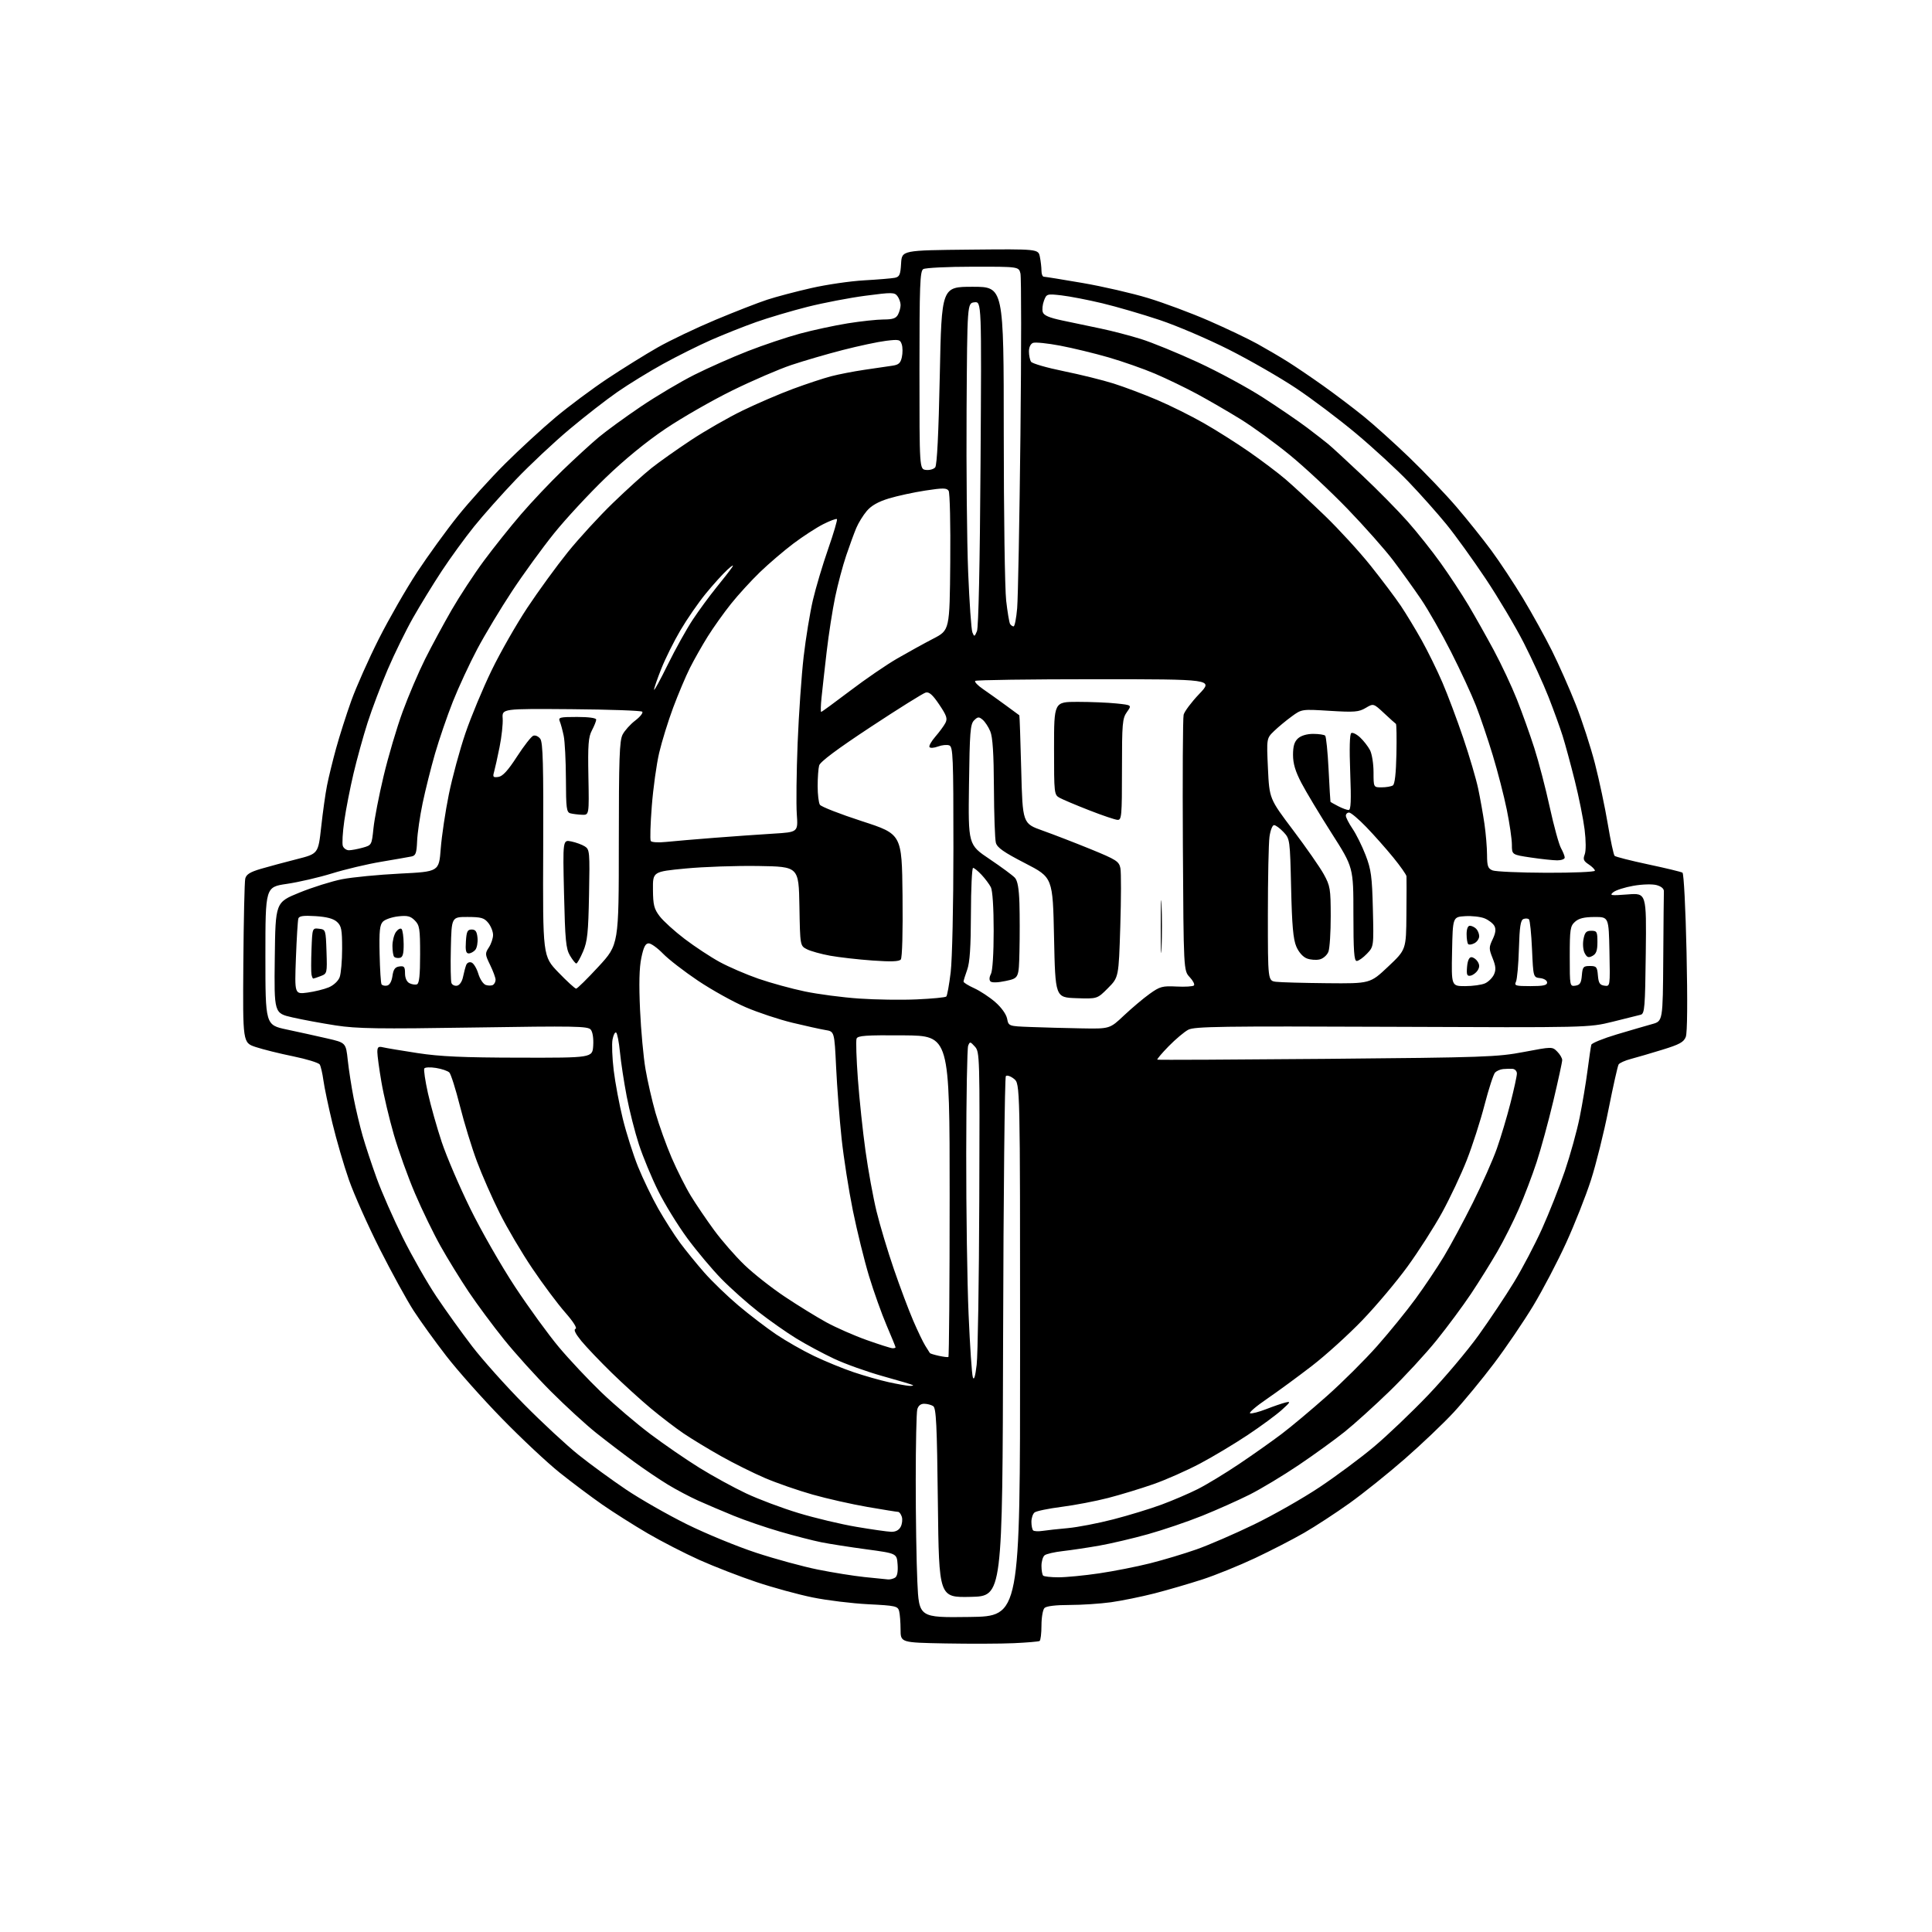 <?xml version="1.0" encoding="UTF-8" standalone="no"?>
<svg 
  version="1.1" 
  xmlns="http://www.w3.org/2000/svg" 
  xmlns:xlink="http://www.w3.org/1999/xlink" 
  xmlns:svg="http://www.w3.org/2000/svg"
  xmlns:rdf="http://www.w3.org/1999/02/22-rdf-syntax-ns#"
  xmlns:cc="http://creativecommons.org/ns#"
  xmlns:dc="http://purl.org/dc/elements/1.1/"
  viewBox="0 0 768 768"
  width="768"
  height="768"
>
<style>svg {background-color: white; }</style>"
<path stroke="none" fill="black" fill-rule="evenodd" d="M403.00,653.19C397.77,653.43 385.51,653.47 375.75,653.29C358.00,652.95 358.00,652.95 357.99,647.73C357.98,644.85 357.72,641.55 357.41,640.40C356.89,638.46 355.94,638.25 345.12,637.71C338.67,637.38 328.72,636.17 323.01,635.00C317.30,633.84 307.26,631.09 300.71,628.90C294.15,626.71 283.96,622.76 278.06,620.12C272.16,617.47 262.87,612.70 257.42,609.51C251.96,606.32 243.90,601.21 239.50,598.16C235.10,595.10 227.44,589.37 222.49,585.41C217.53,581.45 207.18,571.75 199.49,563.85C191.79,555.96 181.85,544.77 177.39,539.00C172.92,533.22 167.08,525.12 164.41,521.00C161.74,516.88 155.69,505.85 150.96,496.50C146.24,487.15 140.72,474.77 138.70,469.00C136.68,463.23 133.73,453.10 132.14,446.50C130.55,439.90 128.93,432.23 128.56,429.45C128.18,426.68 127.52,423.84 127.10,423.16C126.67,422.47 121.93,421.01 116.56,419.91C111.19,418.82 104.48,417.15 101.65,416.21C96.50,414.50 96.50,414.50 96.73,383.00C96.86,365.68 97.20,350.50 97.49,349.27C97.90,347.58 99.39,346.65 103.76,345.36C106.92,344.44 113.33,342.71 118.00,341.53C126.50,339.37 126.50,339.37 127.68,328.71C128.32,322.84 129.36,315.44 129.99,312.27C130.61,309.10 132.24,302.45 133.60,297.50C134.96,292.55 137.69,284.00 139.66,278.50C141.64,273.00 146.55,261.98 150.57,254.00C154.60,246.03 161.44,234.10 165.78,227.50C170.13,220.90 177.43,210.82 182.02,205.10C186.61,199.38 195.06,190.03 200.79,184.33C206.52,178.63 215.55,170.32 220.85,165.88C226.16,161.44 235.45,154.52 241.50,150.50C247.55,146.48 256.52,140.91 261.43,138.11C266.34,135.32 276.69,130.38 284.43,127.14C292.17,123.90 301.43,120.29 305.00,119.13C308.57,117.96 316.45,115.88 322.50,114.51C328.55,113.13 338.00,111.75 343.50,111.44C349.00,111.13 354.49,110.67 355.70,110.43C357.58,110.05 357.94,109.22 358.20,104.74C358.50,99.50 358.50,99.50 385.62,99.23C412.74,98.97 412.74,98.97 413.37,102.11C413.72,103.84 414.00,106.32 414.00,107.62C414.00,108.93 414.42,110.00 414.94,110.00C415.45,110.00 422.39,111.12 430.35,112.49C438.31,113.86 450.00,116.55 456.33,118.47C462.66,120.39 473.55,124.45 480.54,127.50C487.53,130.55 496.23,134.70 499.87,136.72C503.52,138.74 508.98,141.95 512.00,143.85C515.02,145.75 521.33,150.03 526.00,153.35C530.67,156.67 537.87,162.12 541.99,165.45C546.11,168.78 554.38,176.22 560.37,182.00C566.36,187.78 574.73,196.55 578.97,201.50C583.21,206.45 589.43,214.21 592.78,218.75C596.13,223.29 601.82,231.90 605.43,237.88C609.03,243.86 614.20,253.20 616.90,258.63C619.61,264.06 623.87,273.68 626.37,280.00C628.87,286.32 632.31,296.90 634.01,303.50C635.71,310.10 638.01,320.90 639.11,327.50C640.22,334.10 641.44,339.82 641.83,340.21C642.21,340.60 648.23,342.13 655.19,343.61C662.16,345.09 668.29,346.57 668.81,346.90C669.34,347.24 670.04,360.96 670.43,378.55C670.85,397.98 670.74,410.55 670.13,412.16C669.33,414.26 667.68,415.17 660.83,417.28C656.25,418.69 650.61,420.34 648.29,420.95C645.98,421.56 643.78,422.54 643.42,423.14C643.05,423.73 641.25,431.77 639.41,441.01C637.58,450.24 634.43,462.90 632.41,469.15C630.40,475.39 625.98,486.57 622.59,494.00C619.21,501.43 613.32,512.67 609.51,519.00C605.69,525.33 598.66,535.67 593.88,542.00C589.10,548.33 581.89,557.07 577.85,561.44C573.81,565.81 565.06,574.13 558.41,579.94C551.76,585.75 541.85,593.69 536.39,597.59C530.92,601.49 522.83,606.78 518.40,609.33C513.98,611.88 505.21,616.40 498.93,619.36C492.64,622.32 483.23,626.14 478.00,627.84C472.77,629.54 464.20,632.04 458.96,633.39C453.71,634.73 445.91,636.32 441.63,636.92C437.36,637.51 429.93,638.00 425.13,638.00C419.67,638.00 415.95,638.45 415.20,639.20C414.54,639.86 414.00,642.98 414.00,646.14C414.00,649.30 413.66,652.08 413.25,652.32C412.84,652.56 408.23,652.95 403.00,653.19zM385.41,642.77C405.50,642.50 405.50,642.50 405.50,536.66C405.50,430.82 405.50,430.82 403.09,428.87C401.76,427.80 400.30,427.30 399.84,427.76C399.39,428.21 398.89,474.92 398.75,531.55C398.50,634.50 398.50,634.50 385.88,634.78C373.26,635.06 373.26,635.06 372.82,597.46C372.46,566.12 372.15,559.71 370.94,558.94C370.15,558.44 368.54,558.02 367.37,558.02C365.99,558.01 365.02,558.80 364.63,560.25C364.30,561.49 364.02,574.20 364.02,588.50C364.01,602.80 364.30,620.92 364.66,628.77C365.31,643.04 365.31,643.04 385.41,642.77zM353.00,627.85C353.82,627.92 355.09,627.59 355.81,627.14C356.66,626.60 357.02,624.75 356.81,621.90C356.50,617.51 356.50,617.51 344.50,615.89C337.90,615.00 329.80,613.74 326.50,613.08C323.20,612.42 315.82,610.52 310.11,608.86C304.39,607.20 296.07,604.35 291.61,602.52C287.15,600.70 280.80,597.99 277.50,596.51C274.20,595.02 268.80,592.17 265.50,590.16C262.20,588.16 256.12,584.06 252.00,581.05C247.88,578.04 241.12,572.89 237.00,569.61C232.88,566.32 224.76,558.88 218.96,553.07C213.17,547.26 204.80,538.00 200.38,532.50C195.95,527.00 189.61,518.45 186.29,513.50C182.98,508.55 177.97,500.42 175.18,495.44C172.38,490.46 167.80,481.04 165.01,474.51C162.21,467.99 158.42,457.44 156.57,451.07C154.73,444.71 152.49,435.26 151.61,430.07C150.72,424.89 150.00,419.55 150.00,418.22C150.00,416.20 150.39,415.88 152.25,416.32C153.49,416.62 159.68,417.65 166.00,418.62C174.91,419.99 184.03,420.40 206.50,420.44C235.50,420.50 235.50,420.50 235.81,415.67C235.99,412.77 235.60,410.22 234.83,409.29C233.68,407.91 228.56,407.82 188.52,408.45C150.49,409.05 141.95,408.92 133.50,407.63C128.00,406.78 120.23,405.35 116.23,404.43C108.96,402.77 108.96,402.77 109.23,380.74C109.50,358.71 109.50,358.71 119.00,354.84C124.22,352.71 131.88,350.31 136.00,349.50C140.12,348.70 150.47,347.70 159.00,347.27C174.50,346.50 174.50,346.50 175.20,337.35C175.59,332.32 177.03,322.64 178.41,315.83C179.79,309.03 182.76,298.07 185.01,291.48C187.26,284.89 191.94,273.65 195.41,266.50C198.87,259.35 205.30,248.10 209.68,241.50C214.06,234.90 221.27,225.00 225.70,219.50C230.14,214.00 238.20,205.21 243.63,199.96C249.06,194.71 255.97,188.45 259.00,186.05C262.02,183.65 269.08,178.66 274.67,174.96C280.26,171.26 289.49,165.97 295.17,163.21C300.85,160.45 309.87,156.57 315.22,154.59C320.56,152.61 327.37,150.36 330.35,149.58C333.33,148.80 339.31,147.64 343.64,147.00C347.96,146.35 352.93,145.63 354.68,145.38C357.23,145.02 357.98,144.36 358.50,141.99C358.86,140.37 358.85,138.09 358.47,136.92C357.85,134.97 357.34,134.85 352.15,135.49C349.04,135.87 341.34,137.51 335.03,139.13C328.72,140.75 319.51,143.44 314.55,145.10C309.60,146.76 299.01,151.33 291.02,155.26C283.03,159.19 271.12,166.02 264.55,170.44C256.95,175.55 248.27,182.65 240.66,189.99C234.10,196.32 224.92,206.22 220.26,212.00C215.61,217.78 208.09,228.12 203.55,235.00C199.01,241.88 192.79,252.22 189.72,258.00C186.66,263.77 182.30,273.17 180.03,278.88C177.77,284.59 174.58,293.89 172.94,299.54C171.31,305.20 169.09,314.06 168.01,319.22C166.93,324.39 165.94,331.19 165.81,334.34C165.60,339.20 165.26,340.13 163.53,340.47C162.42,340.70 157.00,341.64 151.50,342.57C146.00,343.49 137.22,345.57 132.00,347.19C126.78,348.80 118.67,350.68 114.00,351.36C105.50,352.61 105.50,352.61 105.50,380.02C105.50,407.44 105.50,407.44 114.00,409.25C118.67,410.24 125.88,411.83 130.00,412.78C137.50,414.50 137.50,414.50 138.25,421.50C138.67,425.35 139.72,432.10 140.58,436.50C141.44,440.90 143.05,447.65 144.15,451.50C145.25,455.35 147.77,462.96 149.75,468.42C151.73,473.88 156.38,484.45 160.09,491.92C163.80,499.39 169.85,509.99 173.53,515.47C177.21,520.96 183.59,529.84 187.71,535.21C191.83,540.58 201.11,550.96 208.35,558.27C215.58,565.58 225.32,574.61 230.00,578.35C234.68,582.09 243.17,588.28 248.87,592.12C254.57,595.95 265.46,602.17 273.07,605.93C280.68,609.69 293.11,614.80 300.70,617.28C308.29,619.77 319.28,622.76 325.11,623.93C330.95,625.11 339.28,626.44 343.61,626.90C347.95,627.36 352.18,627.79 353.00,627.85zM420.79,627.00C423.79,627.00 431.03,626.30 436.87,625.44C442.72,624.58 451.84,622.78 457.14,621.45C462.45,620.11 470.77,617.62 475.64,615.90C480.51,614.19 490.80,609.73 498.50,606.00C506.20,602.27 517.90,595.61 524.50,591.21C531.10,586.81 540.83,579.59 546.11,575.15C551.40,570.72 561.11,561.46 567.69,554.58C574.27,547.69 583.30,536.98 587.76,530.78C592.21,524.57 598.54,515.09 601.83,509.69C605.12,504.30 610.12,494.77 612.95,488.52C615.77,482.27 619.86,471.92 622.04,465.52C624.21,459.12 626.87,449.52 627.94,444.19C629.02,438.86 630.43,430.45 631.07,425.50C631.71,420.55 632.39,415.96 632.57,415.31C632.74,414.66 637.30,412.80 642.70,411.19C648.09,409.58 654.41,407.74 656.75,407.09C661.00,405.92 661.00,405.92 661.17,380.96C661.26,367.23 661.37,355.24 661.42,354.32C661.47,353.27 660.38,352.34 658.50,351.84C656.81,351.38 652.81,351.50 649.32,352.11C645.92,352.70 642.32,353.85 641.32,354.66C639.69,355.97 640.29,356.07 647.00,355.55C654.50,354.96 654.50,354.96 654.22,378.92C653.96,400.57 653.77,402.93 652.22,403.37C651.27,403.63 646.23,404.89 641.00,406.17C631.50,408.50 631.50,408.50 553.35,408.17C485.40,407.89 474.83,408.04 472.35,409.34C470.78,410.17 467.28,413.12 464.56,415.90C461.84,418.68 459.82,421.08 460.06,421.23C460.30,421.38 490.65,421.23 527.50,420.91C590.33,420.35 595.20,420.18 605.77,418.17C617.00,416.04 617.04,416.04 619.02,418.02C620.11,419.11 621.00,420.63 621.00,421.40C621.00,422.17 619.41,429.48 617.47,437.65C615.53,445.82 612.54,456.77 610.82,462.00C609.11,467.23 605.94,475.55 603.78,480.50C601.62,485.45 597.78,493.10 595.23,497.50C592.69,501.90 587.99,509.43 584.79,514.24C581.58,519.05 575.42,527.37 571.09,532.74C566.77,538.11 558.34,547.24 552.36,553.04C546.39,558.83 538.35,566.10 534.50,569.18C530.65,572.27 522.44,578.21 516.25,582.39C510.06,586.56 501.29,591.84 496.75,594.13C492.21,596.41 483.73,600.19 477.90,602.54C472.08,604.88 462.40,608.17 456.40,609.85C450.41,611.53 441.68,613.58 437.00,614.41C432.32,615.23 425.80,616.21 422.50,616.58C419.20,616.95 415.94,617.70 415.25,618.25C414.56,618.80 414.00,620.69 414.00,622.46C414.00,624.22 414.30,625.97 414.67,626.33C415.03,626.70 417.79,627.00 420.79,627.00zM354.21,608.91C355.99,608.97 357.31,608.29 358.02,606.96C358.62,605.84 358.83,604.04 358.49,602.96C358.15,601.88 357.49,601.00 357.03,601.00C356.57,601.00 351.09,600.12 344.85,599.04C338.61,597.96 328.77,595.75 323.00,594.11C317.23,592.48 308.70,589.52 304.06,587.53C299.42,585.54 291.54,581.62 286.56,578.81C281.58,576.01 274.90,571.96 271.73,569.81C268.56,567.66 262.71,563.19 258.73,559.87C254.75,556.56 247.73,550.16 243.12,545.67C238.52,541.18 233.12,535.51 231.12,533.09C228.75,530.19 227.93,528.53 228.76,528.25C229.54,527.99 227.97,525.49 224.62,521.66C221.64,518.27 215.79,510.43 211.61,504.23C207.42,498.04 201.58,488.14 198.63,482.23C195.67,476.33 191.60,467.08 189.59,461.69C187.57,456.29 184.53,446.39 182.84,439.69C181.15,432.98 179.25,426.98 178.63,426.35C178.01,425.71 175.63,424.90 173.35,424.53C171.07,424.16 168.96,424.25 168.67,424.73C168.37,425.21 169.02,429.63 170.11,434.55C171.21,439.47 173.68,448.23 175.60,454.00C177.53,459.77 182.64,471.70 186.97,480.50C191.29,489.30 199.28,503.25 204.72,511.50C210.16,519.75 218.01,530.55 222.16,535.50C226.31,540.45 233.93,548.56 239.10,553.52C244.27,558.48 253.02,565.93 258.54,570.08C264.06,574.23 272.84,580.26 278.04,583.48C283.24,586.71 291.55,591.26 296.50,593.60C301.45,595.95 310.88,599.49 317.47,601.48C324.05,603.47 334.40,605.93 340.47,606.95C346.53,607.98 352.72,608.86 354.21,608.91zM414.43,608.55C416.12,608.29 420.65,607.80 424.50,607.45C428.35,607.10 436.45,605.54 442.50,603.98C448.55,602.42 457.18,599.79 461.67,598.13C466.16,596.47 472.68,593.68 476.14,591.93C479.61,590.18 486.98,585.71 492.52,581.99C498.06,578.27 505.69,572.88 509.48,570.01C513.27,567.15 521.39,560.34 527.51,554.90C533.64,549.46 542.63,540.51 547.48,535.02C552.34,529.52 559.20,521.09 562.72,516.26C566.25,511.44 571.30,503.90 573.95,499.50C576.61,495.10 581.79,485.47 585.47,478.11C589.15,470.74 593.45,461.05 595.03,456.57C596.61,452.09 599.05,443.94 600.44,438.46C601.84,432.98 602.99,427.71 602.99,426.75C603.00,425.79 602.21,424.95 601.25,424.88C600.29,424.82 598.60,424.86 597.50,424.97C596.40,425.07 594.98,425.69 594.33,426.33C593.69,426.97 591.81,432.76 590.14,439.18C588.48,445.61 585.29,455.51 583.06,461.18C580.83,466.86 576.41,476.23 573.24,482.02C570.06,487.81 563.87,497.48 559.48,503.51C555.09,509.54 547.00,519.15 541.50,524.86C536.00,530.58 527.00,538.73 521.50,542.97C516.00,547.21 507.97,553.10 503.65,556.06C499.33,559.01 496.31,561.60 496.94,561.81C497.57,562.02 500.43,561.28 503.29,560.17C506.16,559.05 509.62,557.86 511.00,557.52C513.19,556.98 513.00,557.35 509.50,560.49C507.30,562.47 501.23,566.94 496.00,570.42C490.77,573.91 482.23,579.03 477.00,581.80C471.77,584.56 463.45,588.25 458.50,589.98C453.55,591.71 445.45,594.18 440.50,595.46C435.55,596.74 427.23,598.33 422.00,599.00C416.77,599.67 411.94,600.67 411.25,601.23C410.56,601.79 410.00,603.46 410.00,604.96C410.00,606.45 410.31,607.97 410.68,608.35C411.05,608.72 412.74,608.81 414.43,608.55zM361.42,550.90C362.47,550.95 363.15,550.83 362.92,550.63C362.69,550.42 357.34,548.82 351.04,547.08C344.74,545.33 335.97,542.20 331.54,540.11C327.12,538.03 320.35,534.40 316.50,532.03C312.65,529.67 305.90,524.93 301.50,521.49C297.10,518.06 290.47,512.15 286.77,508.37C283.07,504.59 276.95,497.30 273.18,492.18C269.41,487.05 264.21,478.59 261.61,473.36C259.02,468.14 255.59,459.87 253.99,454.98C252.40,450.10 250.20,441.46 249.12,435.80C248.03,430.13 246.83,422.23 246.44,418.23C246.05,414.23 245.37,410.73 244.92,410.45C244.47,410.17 243.83,411.42 243.49,413.22C243.15,415.02 243.36,420.55 243.96,425.50C244.56,430.45 246.19,439.12 247.58,444.77C248.97,450.41 251.69,458.96 253.62,463.77C255.56,468.57 259.19,476.10 261.69,480.50C264.20,484.90 268.08,490.98 270.31,494.00C272.55,497.02 276.88,502.35 279.94,505.84C283.00,509.33 289.12,515.24 293.55,518.98C297.98,522.71 304.73,527.87 308.55,530.45C312.37,533.03 319.14,536.89 323.60,539.03C328.05,541.16 335.16,544.07 339.39,545.49C343.62,546.91 349.87,548.69 353.29,549.44C356.71,550.19 360.36,550.84 361.42,550.90zM388.24,542.50C388.70,538.65 389.17,509.11 389.28,476.86C389.49,419.83 389.45,418.16 387.54,416.05C385.69,414.01 385.53,413.98 384.86,415.68C384.46,416.68 384.12,435.95 384.09,458.50C384.06,481.05 384.48,509.85 385.03,522.49C385.57,535.14 386.33,546.39 386.72,547.49C387.19,548.84 387.69,547.19 388.24,542.50zM377.00,539.43C377.27,539.30 377.50,510.51 377.50,475.46C377.50,411.73 377.50,411.73 359.28,411.57C344.20,411.45 340.96,411.67 340.50,412.87C340.19,413.67 340.43,420.88 341.02,428.91C341.61,436.93 342.97,449.80 344.05,457.50C345.12,465.20 347.09,476.00 348.43,481.50C349.76,487.00 352.87,497.35 355.33,504.50C357.78,511.65 361.24,520.85 363.01,524.95C364.77,529.05 366.93,533.55 367.81,534.95C368.68,536.35 369.51,537.66 369.65,537.87C369.79,538.07 371.38,538.56 373.20,538.96C375.01,539.35 376.73,539.57 377.00,539.43zM354.75,535.94C355.44,535.97 356.00,535.81 356.00,535.59C356.00,535.36 354.39,531.42 352.43,526.84C350.47,522.25 347.33,513.45 345.45,507.27C343.58,501.10 340.70,489.40 339.04,481.27C337.39,473.15 335.36,460.20 334.54,452.50C333.72,444.80 332.74,432.09 332.37,424.27C331.69,410.03 331.69,410.03 328.10,409.45C326.12,409.12 320.19,407.81 314.93,406.54C309.66,405.26 301.33,402.50 296.43,400.39C291.52,398.29 283.00,393.55 277.50,389.87C272.00,386.18 265.72,381.33 263.55,379.08C261.37,376.84 258.82,375.00 257.87,375.00C256.57,375.00 255.84,376.43 254.94,380.75C254.11,384.71 253.96,391.16 254.43,401.46C254.81,409.69 255.78,420.27 256.59,424.96C257.39,429.66 259.18,437.47 260.56,442.33C261.95,447.18 264.84,455.24 266.99,460.23C269.15,465.23 272.59,472.06 274.64,475.41C276.69,478.76 280.84,484.88 283.86,489.00C286.88,493.12 292.31,499.35 295.93,502.83C299.54,506.31 306.77,512.00 312.00,515.48C317.23,518.97 324.65,523.54 328.50,525.65C332.35,527.75 339.55,530.92 344.50,532.68C349.45,534.44 354.06,535.91 354.75,535.94zM429.82,408.79C441.15,409.00 441.15,409.00 446.82,403.64C449.95,400.70 454.52,396.84 457.00,395.07C461.09,392.14 462.07,391.88 467.68,392.16C471.07,392.34 474.19,392.14 474.60,391.74C475.01,391.33 474.25,389.83 472.92,388.42C470.50,385.84 470.50,385.84 470.21,336.17C470.06,308.85 470.19,285.43 470.51,284.12C470.84,282.81 473.62,279.10 476.70,275.87C482.30,270.00 482.30,270.00 435.32,270.00C409.48,270.00 388.03,270.30 387.66,270.67C387.29,271.04 388.68,272.50 390.76,273.92C392.83,275.34 396.88,278.23 399.76,280.34C402.64,282.46 405.09,284.26 405.20,284.34C405.31,284.43 405.65,294.14 405.95,305.93C406.50,327.35 406.50,327.35 414.50,330.19C418.90,331.76 427.51,335.09 433.64,337.59C443.79,341.75 444.83,342.41 445.38,345.13C445.70,346.76 445.68,357.19 445.33,368.30C444.70,388.50 444.70,388.50 440.44,392.79C436.18,397.08 436.18,397.08 427.84,396.79C419.50,396.50 419.50,396.50 419.00,372.66C418.50,348.82 418.50,348.82 407.52,343.16C398.99,338.77 396.38,336.94 395.87,335.00C395.50,333.62 395.15,323.82 395.10,313.22C395.03,299.52 394.61,293.00 393.65,290.72C392.92,288.95 391.54,286.86 390.60,286.09C389.12,284.86 388.68,284.89 387.20,286.37C385.71,287.85 385.46,291.07 385.19,311.93C384.87,335.79 384.87,335.79 393.39,341.51C398.07,344.66 402.59,348.00 403.44,348.93C404.51,350.11 405.05,353.18 405.24,359.06C405.38,363.70 405.39,372.30 405.25,378.17C405.00,388.83 405.00,388.83 399.83,389.94C396.68,390.62 394.29,390.69 393.73,390.13C393.17,389.57 393.24,388.41 393.91,387.17C394.56,385.95 395.00,379.03 395.00,370.00C395.00,360.78 394.56,354.02 393.88,352.68C393.26,351.48 391.60,349.26 390.19,347.75C388.78,346.24 387.26,345.00 386.81,345.00C386.37,345.00 385.98,353.21 385.96,363.25C385.92,376.53 385.52,382.59 384.47,385.50C383.68,387.70 383.02,389.82 383.02,390.20C383.01,390.59 384.91,391.77 387.25,392.83C389.59,393.89 393.35,396.37 395.62,398.34C398.06,400.47 399.98,403.15 400.34,404.93C400.93,407.92 400.93,407.92 409.72,408.25C414.55,408.44 423.60,408.68 429.82,408.79zM364.50,397.27C370.55,397.00 375.80,396.49 376.16,396.14C376.53,395.79 377.31,391.45 377.91,386.50C378.52,381.42 379.00,359.95 379.00,337.22C379.00,300.73 378.84,296.88 377.35,296.31C376.45,295.96 374.42,296.16 372.86,296.75C371.29,297.34 369.77,297.44 369.48,296.97C369.19,296.50 370.25,294.63 371.83,292.81C373.41,290.99 375.20,288.56 375.80,287.41C376.72,285.66 376.32,284.47 373.36,280.07C370.75,276.19 369.34,274.94 367.98,275.30C366.97,275.56 357.15,281.70 346.17,288.94C332.76,297.78 326.01,302.82 325.62,304.30C325.29,305.51 325.03,309.20 325.03,312.50C325.03,315.80 325.43,319.13 325.92,319.90C326.40,320.67 333.94,323.61 342.65,326.44C358.50,331.58 358.50,331.58 358.77,355.92C358.93,370.41 358.65,380.72 358.08,381.41C357.39,382.24 354.19,382.35 346.81,381.82C341.14,381.42 333.57,380.55 330.00,379.91C326.43,379.26 322.27,378.11 320.78,377.35C318.05,375.97 318.05,375.97 317.78,360.24C317.50,344.50 317.50,344.50 301.50,344.25C292.70,344.11 279.65,344.56 272.50,345.25C259.50,346.50 259.50,346.50 259.56,353.66C259.61,359.78 260.00,361.31 262.24,364.24C263.68,366.13 268.15,370.19 272.18,373.25C276.21,376.31 282.46,380.43 286.07,382.40C289.69,384.37 296.62,387.36 301.48,389.05C306.34,390.73 314.63,393.01 319.91,394.11C325.18,395.21 334.90,396.49 341.50,396.94C348.10,397.40 358.45,397.55 364.50,397.27zM122.22,394.57C125.03,394.19 128.84,393.26 130.67,392.49C132.60,391.69 134.43,389.99 135.01,388.48C135.55,387.05 136.00,381.92 136.00,377.09C136.00,369.50 135.72,368.06 133.94,366.45C132.53,365.17 129.89,364.46 125.46,364.18C120.62,363.87 118.92,364.11 118.60,365.13C118.36,365.89 117.93,372.97 117.63,380.87C117.10,395.24 117.10,395.24 122.22,394.57zM229.02,393.00C229.47,393.00 233.47,389.06 237.91,384.25C245.98,375.50 245.98,375.50 245.99,335.20C246.00,301.36 246.24,294.44 247.50,292.00C248.32,290.41 250.59,287.89 252.55,286.40C254.50,284.91 255.73,283.34 255.30,282.91C254.86,282.48 242.14,282.03 227.03,281.91C199.55,281.70 199.55,281.70 199.82,285.60C199.97,287.74 199.41,292.88 198.58,297.00C197.75,301.12 196.77,305.55 196.40,306.84C195.81,308.87 196.03,309.13 198.11,308.84C199.83,308.59 201.90,306.33 205.50,300.77C208.25,296.52 211.16,292.79 211.97,292.47C212.78,292.15 214.04,292.70 214.77,293.70C215.83,295.14 216.07,304.01 215.93,337.81C215.76,380.11 215.76,380.11 221.98,386.56C225.40,390.10 228.57,393.00 229.02,393.00zM153.84,391.79C154.88,391.60 155.69,390.17 156.00,387.99C156.38,385.32 157.03,384.42 158.75,384.18C160.66,383.91 161.00,384.32 161.00,386.90C161.00,388.78 161.67,390.27 162.75,390.83C163.71,391.32 165.06,391.53 165.75,391.28C166.65,390.96 167.00,387.64 167.00,379.42C167.00,369.12 166.79,367.79 164.88,365.88C163.16,364.16 161.94,363.86 158.28,364.27C155.81,364.55 153.09,365.48 152.23,366.35C150.96,367.62 150.70,370.05 150.90,379.17C151.03,385.35 151.38,390.80 151.66,391.26C151.95,391.73 152.93,391.97 153.84,391.79zM181.71,391.82C182.70,391.63 183.69,390.18 184.06,388.35C184.41,386.63 184.98,384.50 185.31,383.62C185.67,382.70 186.56,382.28 187.45,382.62C188.29,382.94 189.50,384.95 190.14,387.08C190.80,389.26 192.11,391.22 193.14,391.55C194.15,391.87 195.44,391.85 195.99,391.51C196.55,391.16 197.00,390.25 197.00,389.47C197.00,388.69 196.03,386.05 194.84,383.60C192.79,379.39 192.76,379.01 194.34,376.61C195.25,375.21 196.00,372.98 196.00,371.65C196.00,370.31 195.14,368.17 194.10,366.87C192.47,364.86 191.30,364.53 185.85,364.51C179.50,364.50 179.50,364.50 179.22,376.94C179.06,383.79 179.17,390.01 179.46,390.77C179.76,391.53 180.76,392.00 181.71,391.82zM582.42,392.00C585.44,392.00 589.00,391.50 590.34,390.89C591.68,390.28 593.27,388.70 593.88,387.37C594.73,385.51 594.61,384.06 593.34,380.90C591.83,377.13 591.84,376.57 593.36,373.36C594.53,370.91 594.73,369.37 594.05,368.09C593.51,367.09 591.78,365.74 590.18,365.08C588.59,364.42 585.09,364.02 582.40,364.19C577.50,364.50 577.50,364.50 577.22,378.25C576.94,392.00 576.94,392.00 582.42,392.00zM608.39,392.00C613.46,392.00 615.00,391.67 615.00,390.57C615.00,389.75 613.82,389.00 612.25,388.82C609.50,388.50 609.50,388.50 609.00,377.33C608.73,371.18 608.18,365.84 607.79,365.46C607.40,365.07 606.42,365.01 605.60,365.32C604.45,365.77 604.05,368.35 603.79,377.20C603.61,383.41 603.08,389.29 602.62,390.25C601.87,391.82 602.45,392.00 608.39,392.00zM626.25,391.82C628.06,391.56 628.56,390.76 628.81,387.75C629.09,384.36 629.39,384.00 632.00,384.00C634.61,384.00 634.91,384.36 635.19,387.75C635.44,390.78 635.94,391.56 637.78,391.82C640.06,392.15 640.06,392.15 639.78,378.32C639.50,364.50 639.50,364.50 633.83,364.52C629.70,364.54 627.60,365.06 626.08,366.43C624.19,368.13 624.00,369.42 624.00,380.22C624.00,392.01 624.02,392.14 626.25,391.82zM527.57,390.84C544.64,391.00 544.64,391.00 551.80,384.25C558.96,377.50 558.96,377.50 559.07,363.50C559.14,355.80 559.15,348.98 559.10,348.34C559.04,347.70 556.67,344.32 553.83,340.84C550.98,337.35 546.16,331.91 543.11,328.75C540.06,325.59 536.99,323.00 536.28,323.00C535.58,323.00 535.00,323.57 535.00,324.27C535.00,324.97 536.20,327.30 537.66,329.45C539.12,331.60 541.46,336.32 542.85,339.93C545.05,345.66 545.42,348.40 545.74,361.39C546.10,376.28 546.10,376.28 543.36,379.14C541.86,380.71 540.04,382.00 539.31,382.00C538.28,382.00 538.00,378.09 538.00,363.39C538.00,344.79 538.00,344.79 529.32,331.19C524.55,323.71 519.15,314.73 517.32,311.22C514.91,306.61 514.00,303.54 514.00,300.08C514.00,296.60 514.53,294.83 515.98,293.52C517.20,292.42 519.52,291.73 522.01,291.73C524.24,291.73 526.38,292.05 526.78,292.44C527.17,292.84 527.78,298.86 528.13,305.83C528.48,312.80 528.82,318.60 528.88,318.72C528.95,318.85 530.33,319.64 531.95,320.47C533.57,321.31 535.44,322.00 536.10,322.00C537.01,322.00 537.16,318.33 536.73,307.01C536.36,297.48 536.52,291.80 537.15,291.41C537.70,291.07 539.28,291.85 540.67,293.15C542.06,294.44 543.82,296.72 544.60,298.20C545.37,299.69 546.00,303.62 546.00,306.95C546.00,313.00 546.00,313.00 549.25,312.98C551.04,312.98 553.03,312.63 553.68,312.22C554.46,311.73 554.94,307.43 555.10,299.73C555.23,293.28 555.14,287.89 554.90,287.75C554.66,287.61 552.56,285.72 550.23,283.54C545.98,279.58 545.98,279.58 542.87,281.42C540.13,283.04 538.41,283.17 528.61,282.57C517.46,281.88 517.46,281.88 513.48,284.79C511.29,286.38 508.14,288.99 506.48,290.59C503.47,293.50 503.47,293.50 504.03,305.50C504.60,317.50 504.60,317.50 514.02,330.00C519.21,336.88 524.69,344.75 526.21,347.50C528.77,352.15 528.97,353.32 528.98,364.18C528.99,370.61 528.58,376.97 528.07,378.31C527.56,379.65 526.02,381.03 524.64,381.37C523.27,381.72 520.96,381.56 519.52,381.01C517.93,380.40 516.27,378.53 515.30,376.26C514.07,373.39 513.58,367.90 513.24,353.00C512.79,333.70 512.76,333.47 510.21,330.75C508.79,329.24 507.10,328.00 506.45,328.00C505.80,328.00 504.99,330.09 504.64,332.64C504.29,335.19 504.00,349.11 504.00,363.58C504.00,389.87 504.00,389.87 507.25,390.28C509.04,390.50 518.18,390.75 527.57,390.84zM124.51,389.00C124.31,389.00 124.00,388.28 123.82,387.39C123.65,386.50 123.65,381.98 123.83,377.33C124.15,368.88 124.15,368.88 126.83,369.19C129.47,369.50 129.50,369.59 129.79,378.26C130.07,386.89 130.04,387.03 127.47,388.01C126.04,388.55 124.71,389.00 124.51,389.00zM584.58,387.84C583.16,388.11 582.92,387.51 583.18,384.34C583.39,381.88 584.00,380.50 584.89,380.50C585.66,380.50 586.78,381.29 587.39,382.25C588.19,383.53 588.19,384.47 587.39,385.75C586.78,386.71 585.52,387.65 584.58,387.84zM461.75,376.70C461.56,381.54 461.41,377.85 461.41,368.50C461.41,359.15 461.56,355.19 461.74,359.70C461.93,364.21 461.93,371.86 461.75,376.70zM229.09,383.00C228.73,383.00 227.59,381.58 226.57,379.85C224.96,377.12 224.64,373.80 224.21,355.24C223.71,333.78 223.71,333.78 227.11,334.49C228.97,334.87 231.40,335.77 232.50,336.47C234.39,337.67 234.48,338.64 234.15,355.62C233.86,370.86 233.51,374.20 231.78,378.25C230.67,380.86 229.46,383.00 229.09,383.00zM158.95,380.76C158.10,380.93 157.09,380.75 156.70,380.37C156.32,379.98 156.00,378.03 156.00,376.02C156.00,374.02 156.64,371.51 157.42,370.44C158.20,369.38 159.19,368.86 159.63,369.29C160.06,369.73 160.44,372.42 160.46,375.27C160.49,379.16 160.12,380.52 158.95,380.76zM633.04,379.98C631.45,380.83 630.87,380.63 629.95,378.91C629.31,377.72 629.10,375.30 629.45,373.39C629.97,370.63 630.55,370.00 632.55,370.00C634.79,370.00 635.00,370.39 635.00,374.46C635.00,377.87 634.54,379.18 633.04,379.98zM186.32,379.00C185.24,379.00 184.96,377.85 185.20,374.25C185.45,370.27 185.82,369.50 187.50,369.50C189.03,369.50 189.57,370.27 189.82,372.82C189.99,374.64 189.60,376.78 188.95,377.57C188.29,378.35 187.11,379.00 186.32,379.00zM586.13,374.93C585.10,375.48 583.98,375.65 583.63,375.30C583.28,374.95 583.00,373.17 583.00,371.33C583.00,369.26 583.49,368.00 584.30,368.00C585.01,368.00 586.14,368.54 586.80,369.20C587.46,369.86 588.00,371.19 588.00,372.16C588.00,373.14 587.16,374.38 586.13,374.93zM614.75,346.94C625.34,346.97 634.00,346.60 634.00,346.12C634.00,345.63 632.89,344.50 631.53,343.61C629.49,342.27 629.21,341.57 629.95,339.64C630.48,338.24 630.46,334.20 629.90,329.71C629.38,325.54 627.63,316.82 626.00,310.32C624.37,303.82 622.20,295.80 621.16,292.50C620.12,289.20 617.59,282.23 615.54,277.00C613.49,271.77 609.08,262.16 605.76,255.62C602.43,249.09 595.61,237.60 590.58,230.07C585.56,222.55 578.55,212.82 574.99,208.45C571.43,204.08 564.69,196.50 560.01,191.62C555.33,186.73 545.91,178.06 539.08,172.34C532.25,166.63 521.49,158.51 515.16,154.30C508.84,150.09 496.88,143.21 488.59,139.02C480.29,134.83 467.88,129.51 461.00,127.21C454.12,124.91 443.84,121.91 438.15,120.55C432.45,119.19 425.15,117.78 421.92,117.41C416.18,116.76 416.02,116.81 415.00,119.51C414.42,121.02 414.21,123.08 414.52,124.07C414.94,125.39 417.08,126.30 422.30,127.40C426.26,128.24 433.10,129.67 437.50,130.59C441.90,131.50 449.10,133.38 453.50,134.75C457.90,136.12 468.12,140.30 476.21,144.03C484.30,147.77 496.00,154.10 502.21,158.12C508.42,162.13 516.20,167.45 519.50,169.94C522.80,172.44 526.60,175.38 527.94,176.49C529.29,177.59 535.40,183.22 541.53,189.00C547.66,194.78 555.78,203.02 559.58,207.33C563.39,211.63 569.29,219.06 572.70,223.83C576.12,228.60 581.05,236.10 583.68,240.50C586.30,244.90 590.86,253.00 593.82,258.50C596.78,264.00 600.90,272.77 602.98,278.00C605.06,283.23 608.18,291.95 609.92,297.38C611.66,302.81 614.42,313.39 616.05,320.88C617.69,328.37 619.70,335.69 620.52,337.15C621.33,338.61 622.00,340.30 622.00,340.90C622.00,341.51 620.67,342.00 619.04,342.00C617.41,342.00 612.69,341.50 608.54,340.88C601.00,339.76 601.00,339.76 601.00,335.79C601.00,333.60 600.09,327.35 598.98,321.89C597.87,316.44 595.36,306.69 593.40,300.24C591.44,293.78 588.43,284.90 586.71,280.50C584.99,276.10 580.55,266.51 576.84,259.19C573.13,251.87 567.75,242.42 564.88,238.19C562.01,233.96 557.00,227.00 553.76,222.71C550.51,218.43 542.37,209.25 535.68,202.31C528.98,195.37 518.68,185.75 512.79,180.93C506.90,176.11 498.08,169.70 493.19,166.67C488.30,163.65 480.52,159.14 475.90,156.64C471.28,154.15 463.76,150.52 459.19,148.57C454.62,146.62 446.29,143.70 440.69,142.07C435.08,140.45 426.41,138.35 421.40,137.40C416.40,136.45 411.56,135.96 410.65,136.30C409.66,136.68 409.01,138.05 409.02,139.72C409.02,141.25 409.40,143.08 409.85,143.79C410.30,144.50 416.11,146.18 422.75,147.53C429.40,148.88 438.37,151.10 442.67,152.46C446.98,153.82 454.77,156.76 460.00,158.99C465.23,161.22 473.55,165.36 478.50,168.19C483.45,171.01 491.55,176.13 496.50,179.57C501.45,183.01 507.98,187.93 511.00,190.51C514.02,193.09 521.09,199.64 526.71,205.06C532.32,210.48 540.53,219.45 544.94,224.99C549.36,230.53 554.70,237.64 556.82,240.78C558.93,243.93 562.68,250.11 565.15,254.53C567.61,258.95 571.33,266.51 573.40,271.34C575.48,276.17 579.19,286.05 581.65,293.31C584.11,300.56 586.79,309.65 587.60,313.50C588.41,317.35 589.53,323.65 590.09,327.50C590.65,331.35 591.11,336.89 591.12,339.81C591.14,344.32 591.47,345.25 593.32,346.00C594.52,346.48 604.16,346.90 614.75,346.94zM138.72,337.99C139.70,337.99 142.14,337.53 144.14,336.98C147.75,335.97 147.77,335.94 148.46,329.23C148.84,325.53 150.65,316.18 152.50,308.45C154.34,300.73 157.73,289.25 160.04,282.95C162.34,276.65 166.37,267.23 168.98,262.00C171.60,256.77 176.34,248.00 179.51,242.50C182.69,237.00 188.44,228.22 192.30,223.00C196.16,217.78 202.80,209.45 207.06,204.50C211.31,199.55 218.78,191.66 223.65,186.96C228.52,182.26 234.97,176.35 238.00,173.81C241.03,171.28 248.57,165.79 254.76,161.61C260.95,157.43 270.53,151.74 276.04,148.98C281.55,146.21 291.11,141.98 297.28,139.57C303.45,137.16 312.77,134.03 318.00,132.62C323.23,131.21 331.77,129.37 337.00,128.53C342.23,127.69 348.62,127.01 351.21,127.00C354.85,127.00 356.17,126.56 356.96,125.07C357.53,124.00 358.00,122.29 358.00,121.26C358.00,120.23 357.44,118.63 356.75,117.72C355.59,116.18 354.63,116.16 344.00,117.56C337.68,118.39 327.32,120.38 321.00,121.97C314.68,123.57 305.52,126.28 300.65,128.00C295.79,129.72 287.71,132.93 282.70,135.13C277.70,137.33 269.08,141.63 263.55,144.68C258.02,147.73 249.90,152.72 245.50,155.77C241.10,158.81 232.48,165.51 226.35,170.66C220.21,175.81 210.66,184.77 205.11,190.58C199.57,196.38 192.07,204.81 188.44,209.32C184.81,213.82 179.03,221.78 175.59,227.00C172.15,232.22 167.02,240.60 164.18,245.60C161.34,250.61 156.82,259.83 154.13,266.10C151.45,272.37 147.84,281.90 146.12,287.27C144.40,292.65 141.89,301.72 140.54,307.44C139.19,313.16 137.53,321.62 136.87,326.24C136.20,330.86 135.94,335.40 136.29,336.32C136.65,337.25 137.74,338.00 138.72,337.99zM264.89,334.67C267.97,334.35 276.57,333.62 284.00,333.04C291.43,332.46 301.94,331.72 307.38,331.39C317.25,330.79 317.25,330.79 316.74,323.65C316.46,319.72 316.61,306.99 317.07,295.38C317.54,283.76 318.62,268.27 319.47,260.97C320.32,253.66 321.97,243.59 323.13,238.59C324.30,233.59 327.04,224.40 329.22,218.17C331.39,211.94 332.96,206.62 332.69,206.35C332.42,206.09 329.95,207.00 327.21,208.39C324.47,209.78 319.14,213.25 315.36,216.09C311.59,218.94 305.64,224.02 302.15,227.38C298.66,230.75 293.46,236.43 290.61,240.00C287.75,243.57 283.58,249.43 281.34,253.01C279.10,256.60 275.91,262.22 274.26,265.51C272.60,268.81 269.61,275.90 267.60,281.27C265.60,286.64 263.09,294.74 262.03,299.27C260.97,303.80 259.65,313.31 259.10,320.42C258.54,327.52 258.36,333.77 258.68,334.30C259.02,334.84 261.70,335.00 264.89,334.67zM444.25,325.91C443.29,325.87 438.23,324.16 433.00,322.11C427.77,320.07 422.49,317.84 421.25,317.16C419.04,315.95 419.00,315.58 419.00,297.46C419.00,279.00 419.00,279.00 428.35,279.00C433.50,279.00 440.46,279.29 443.82,279.64C449.94,280.28 449.94,280.28 447.97,283.04C446.17,285.57 446.00,287.52 446.00,305.90C446.00,324.41 445.86,325.99 444.25,325.91zM231.34,323.88C229.78,323.82 227.71,323.56 226.75,323.31C225.20,322.91 225.00,321.36 224.96,309.68C224.93,302.43 224.54,294.70 224.08,292.50C223.62,290.30 222.92,287.71 222.52,286.75C221.86,285.17 222.54,285.00 229.39,285.00C234.04,285.00 237.00,285.41 237.00,286.05C237.00,286.63 236.24,288.54 235.31,290.30C233.89,292.98 233.66,295.97 233.90,308.75C234.19,324.00 234.19,324.00 231.34,323.88zM326.43,283.00C326.67,283.00 331.84,279.22 337.92,274.61C343.99,269.99 352.46,264.19 356.73,261.73C361.00,259.26 367.43,255.72 371.00,253.87C377.50,250.50 377.50,250.50 377.74,223.50C377.88,208.65 377.59,195.88 377.10,195.11C376.35,193.94 374.90,193.92 367.86,195.00C363.26,195.70 356.72,197.12 353.32,198.15C349.07,199.45 346.34,201.00 344.54,203.14C343.10,204.84 341.23,207.87 340.39,209.87C339.55,211.87 337.74,216.79 336.38,220.82C335.02,224.84 333.04,232.27 331.99,237.32C330.94,242.37 329.42,252.12 328.62,259.00C327.82,265.88 326.90,274.09 326.58,277.25C326.25,280.41 326.18,283.00 326.43,283.00zM265.45,264.19C268.45,258.09 272.93,250.03 275.41,246.29C277.89,242.56 282.08,236.85 284.71,233.61C287.35,230.38 290.15,226.78 290.95,225.61C291.86,224.28 291.19,224.60 289.12,226.50C287.32,228.15 283.45,232.43 280.53,236.00C277.61,239.57 273.10,246.10 270.51,250.50C267.91,254.90 264.49,261.77 262.90,265.78C261.30,269.78 260.00,273.56 260.00,274.17C260.00,274.79 262.45,270.30 265.45,264.19zM388.35,250.91C388.98,249.41 389.52,224.26 389.78,184.17C390.20,119.85 390.20,119.85 387.35,120.17C384.50,120.50 384.50,120.50 384.23,163.00C384.09,186.38 384.37,215.40 384.86,227.50C385.35,239.60 386.11,250.36 386.55,251.41C387.28,253.19 387.40,253.16 388.35,250.91zM402.92,249.00C403.36,249.00 404.00,245.74 404.34,241.75C404.68,237.76 405.26,206.80 405.64,172.94C406.01,139.08 406.01,110.16 405.64,108.69C404.96,106.00 404.96,106.00 386.73,106.02C376.70,106.02 367.82,106.46 367.00,106.98C365.71,107.79 365.50,113.38 365.50,147.21C365.50,186.50 365.50,186.50 368.09,186.80C369.51,186.97 371.16,186.51 371.76,185.78C372.48,184.92 373.11,172.22 373.58,149.23C374.30,114.00 374.30,114.00 386.65,114.00C399.00,114.00 399.00,114.00 399.01,172.25C399.01,204.29 399.44,234.23 399.97,238.78C400.49,243.33 401.19,247.50 401.52,248.03C401.85,248.56 402.48,249.00 402.92,249.00z" />

</svg>